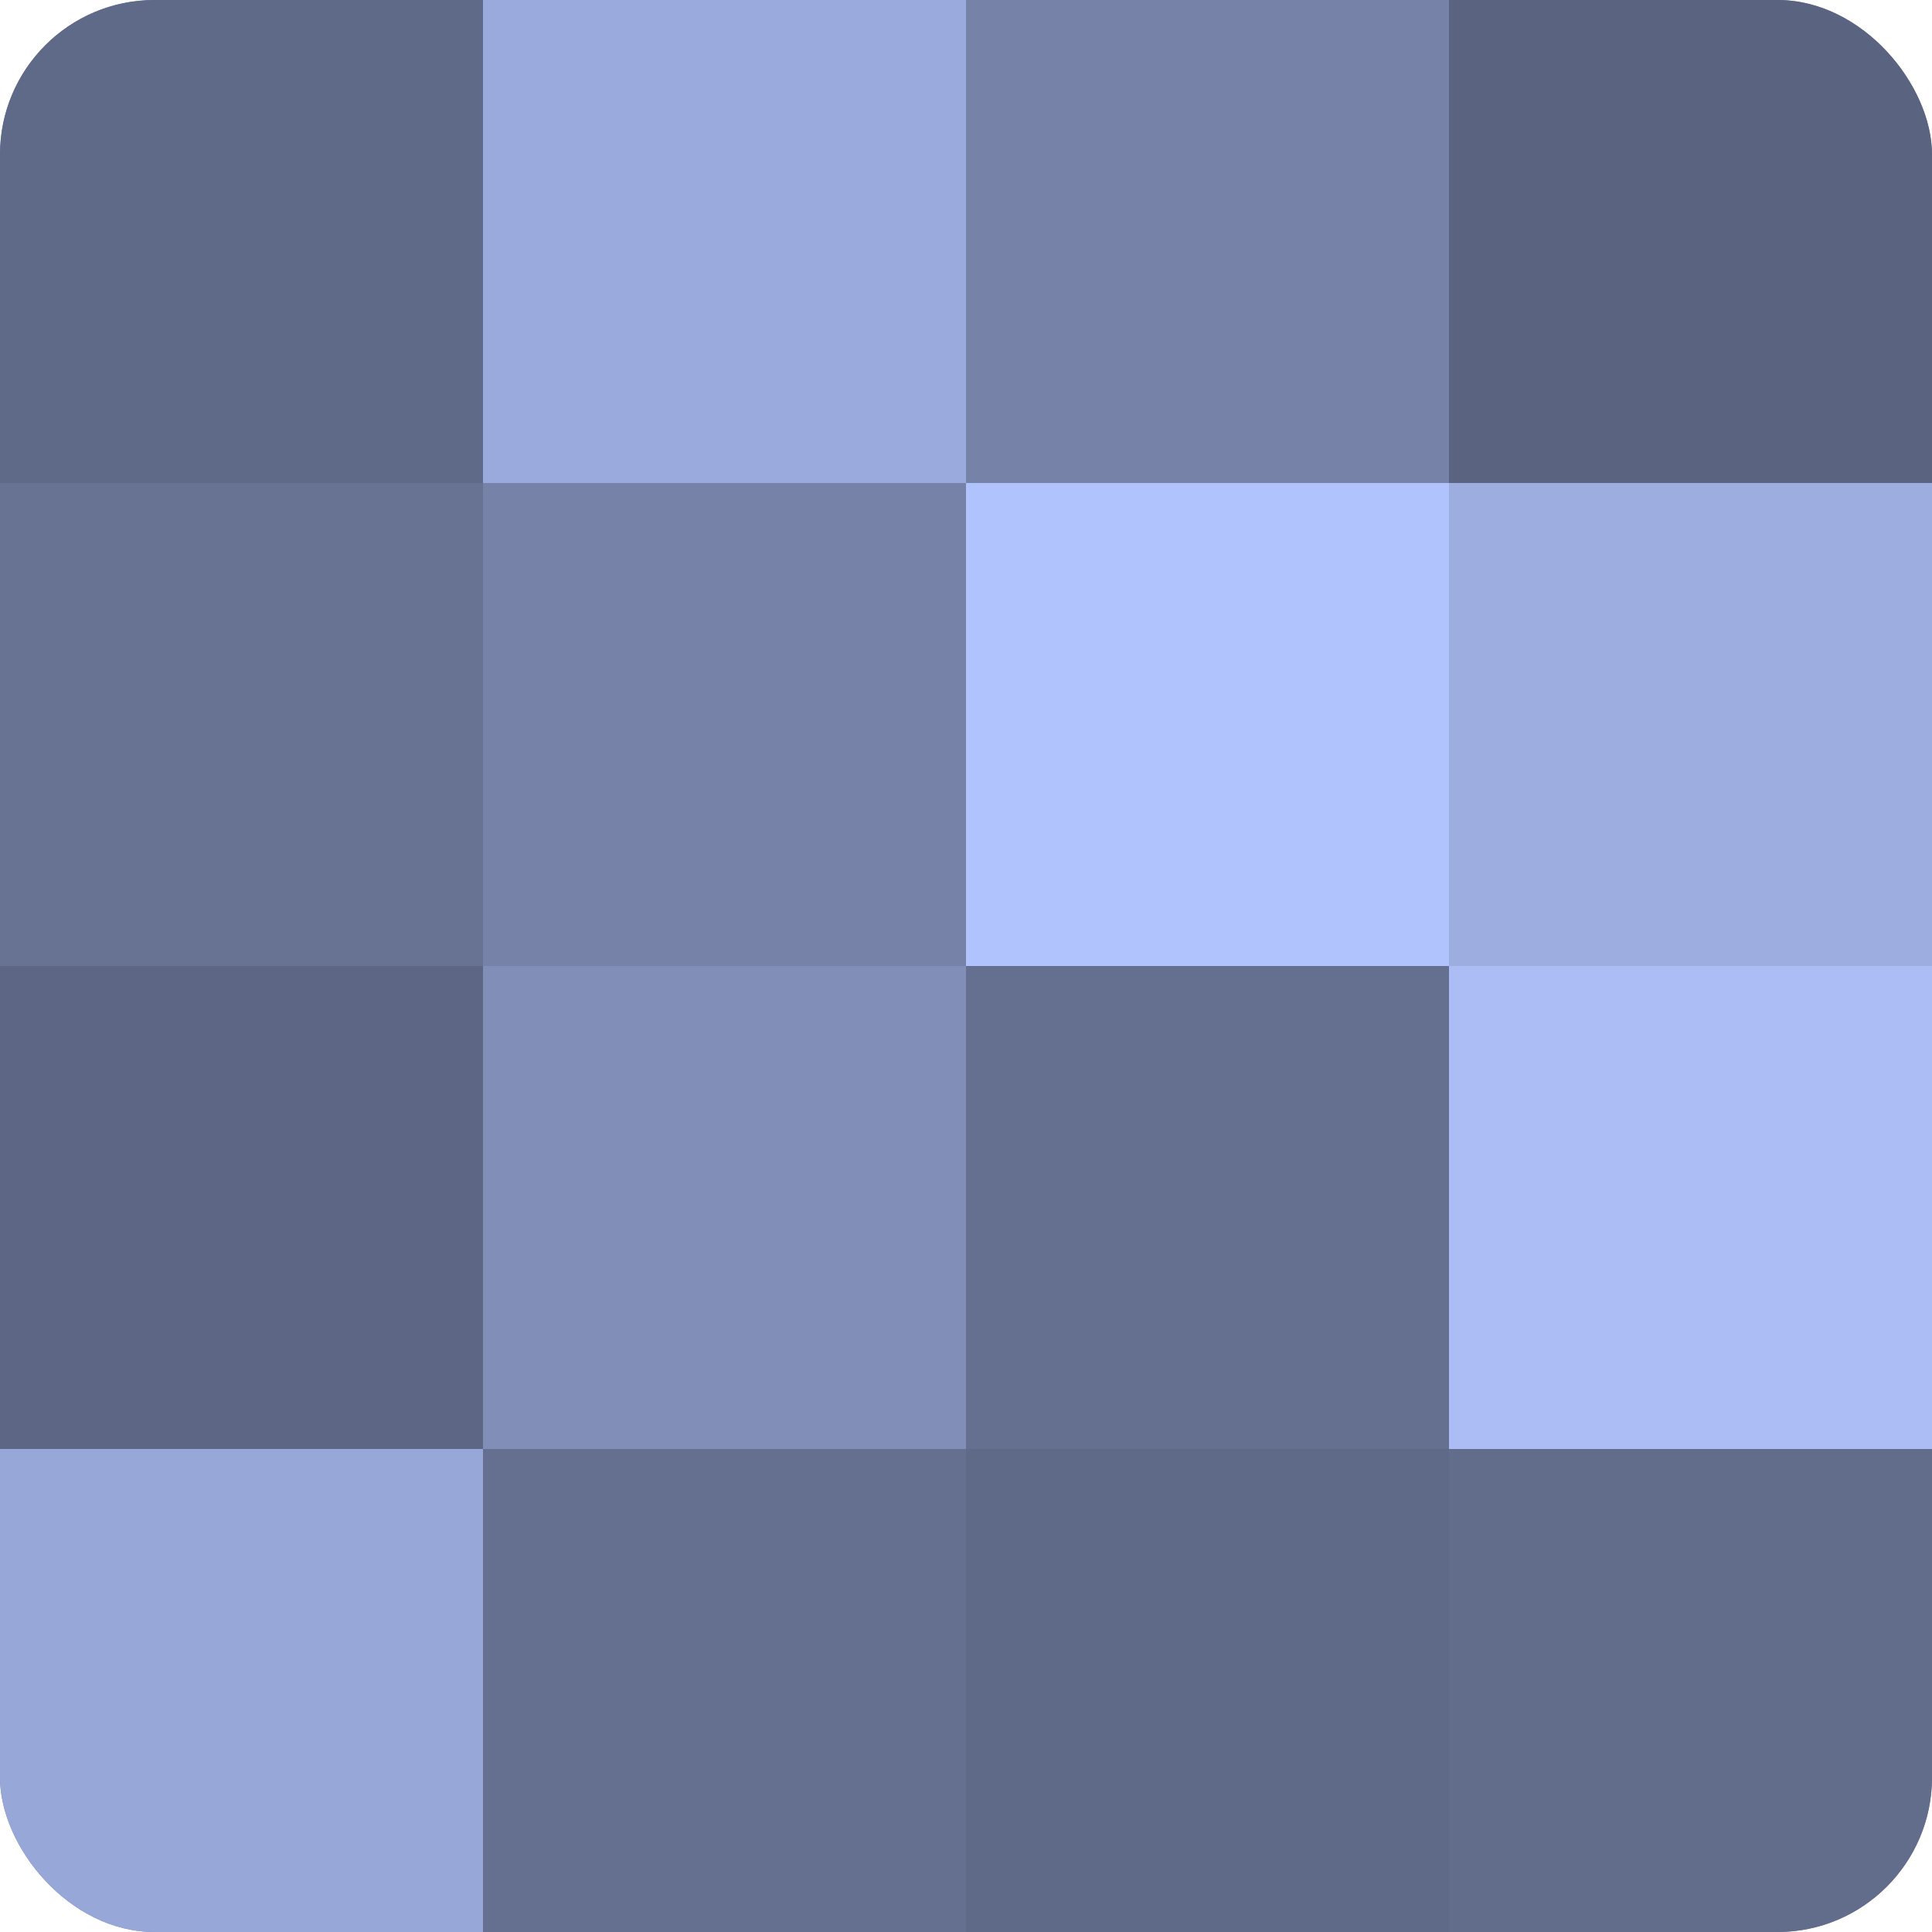 <?xml version="1.0" encoding="UTF-8"?>
<svg xmlns="http://www.w3.org/2000/svg" width="60" height="60" viewBox="0 0 100 100" preserveAspectRatio="xMidYMid meet"><defs><clipPath id="c" width="100" height="100"><rect width="100" height="100" rx="8" ry="8"/></clipPath></defs><g clip-path="url(#c)"><rect width="100" height="100" fill="#707ca0"/><rect width="25" height="25" fill="#5f6988"/><rect y="25" width="25" height="25" fill="#687394"/><rect y="50" width="25" height="25" fill="#5d6684"/><rect y="75" width="25" height="25" fill="#97a7d8"/><rect x="25" width="25" height="25" fill="#9aaadc"/><rect x="25" y="25" width="25" height="25" fill="#7682a8"/><rect x="25" y="50" width="25" height="25" fill="#818fb8"/><rect x="25" y="75" width="25" height="25" fill="#657090"/><rect x="50" width="25" height="25" fill="#7682a8"/><rect x="50" y="25" width="25" height="25" fill="#b0c3fc"/><rect x="50" y="50" width="25" height="25" fill="#657090"/><rect x="50" y="75" width="25" height="25" fill="#5f6988"/><rect x="75" width="25" height="25" fill="#5a6380"/><rect x="75" y="25" width="25" height="25" fill="#9dade0"/><rect x="75" y="50" width="25" height="25" fill="#abbdf4"/><rect x="75" y="75" width="25" height="25" fill="#626d8c"/></g></svg>
